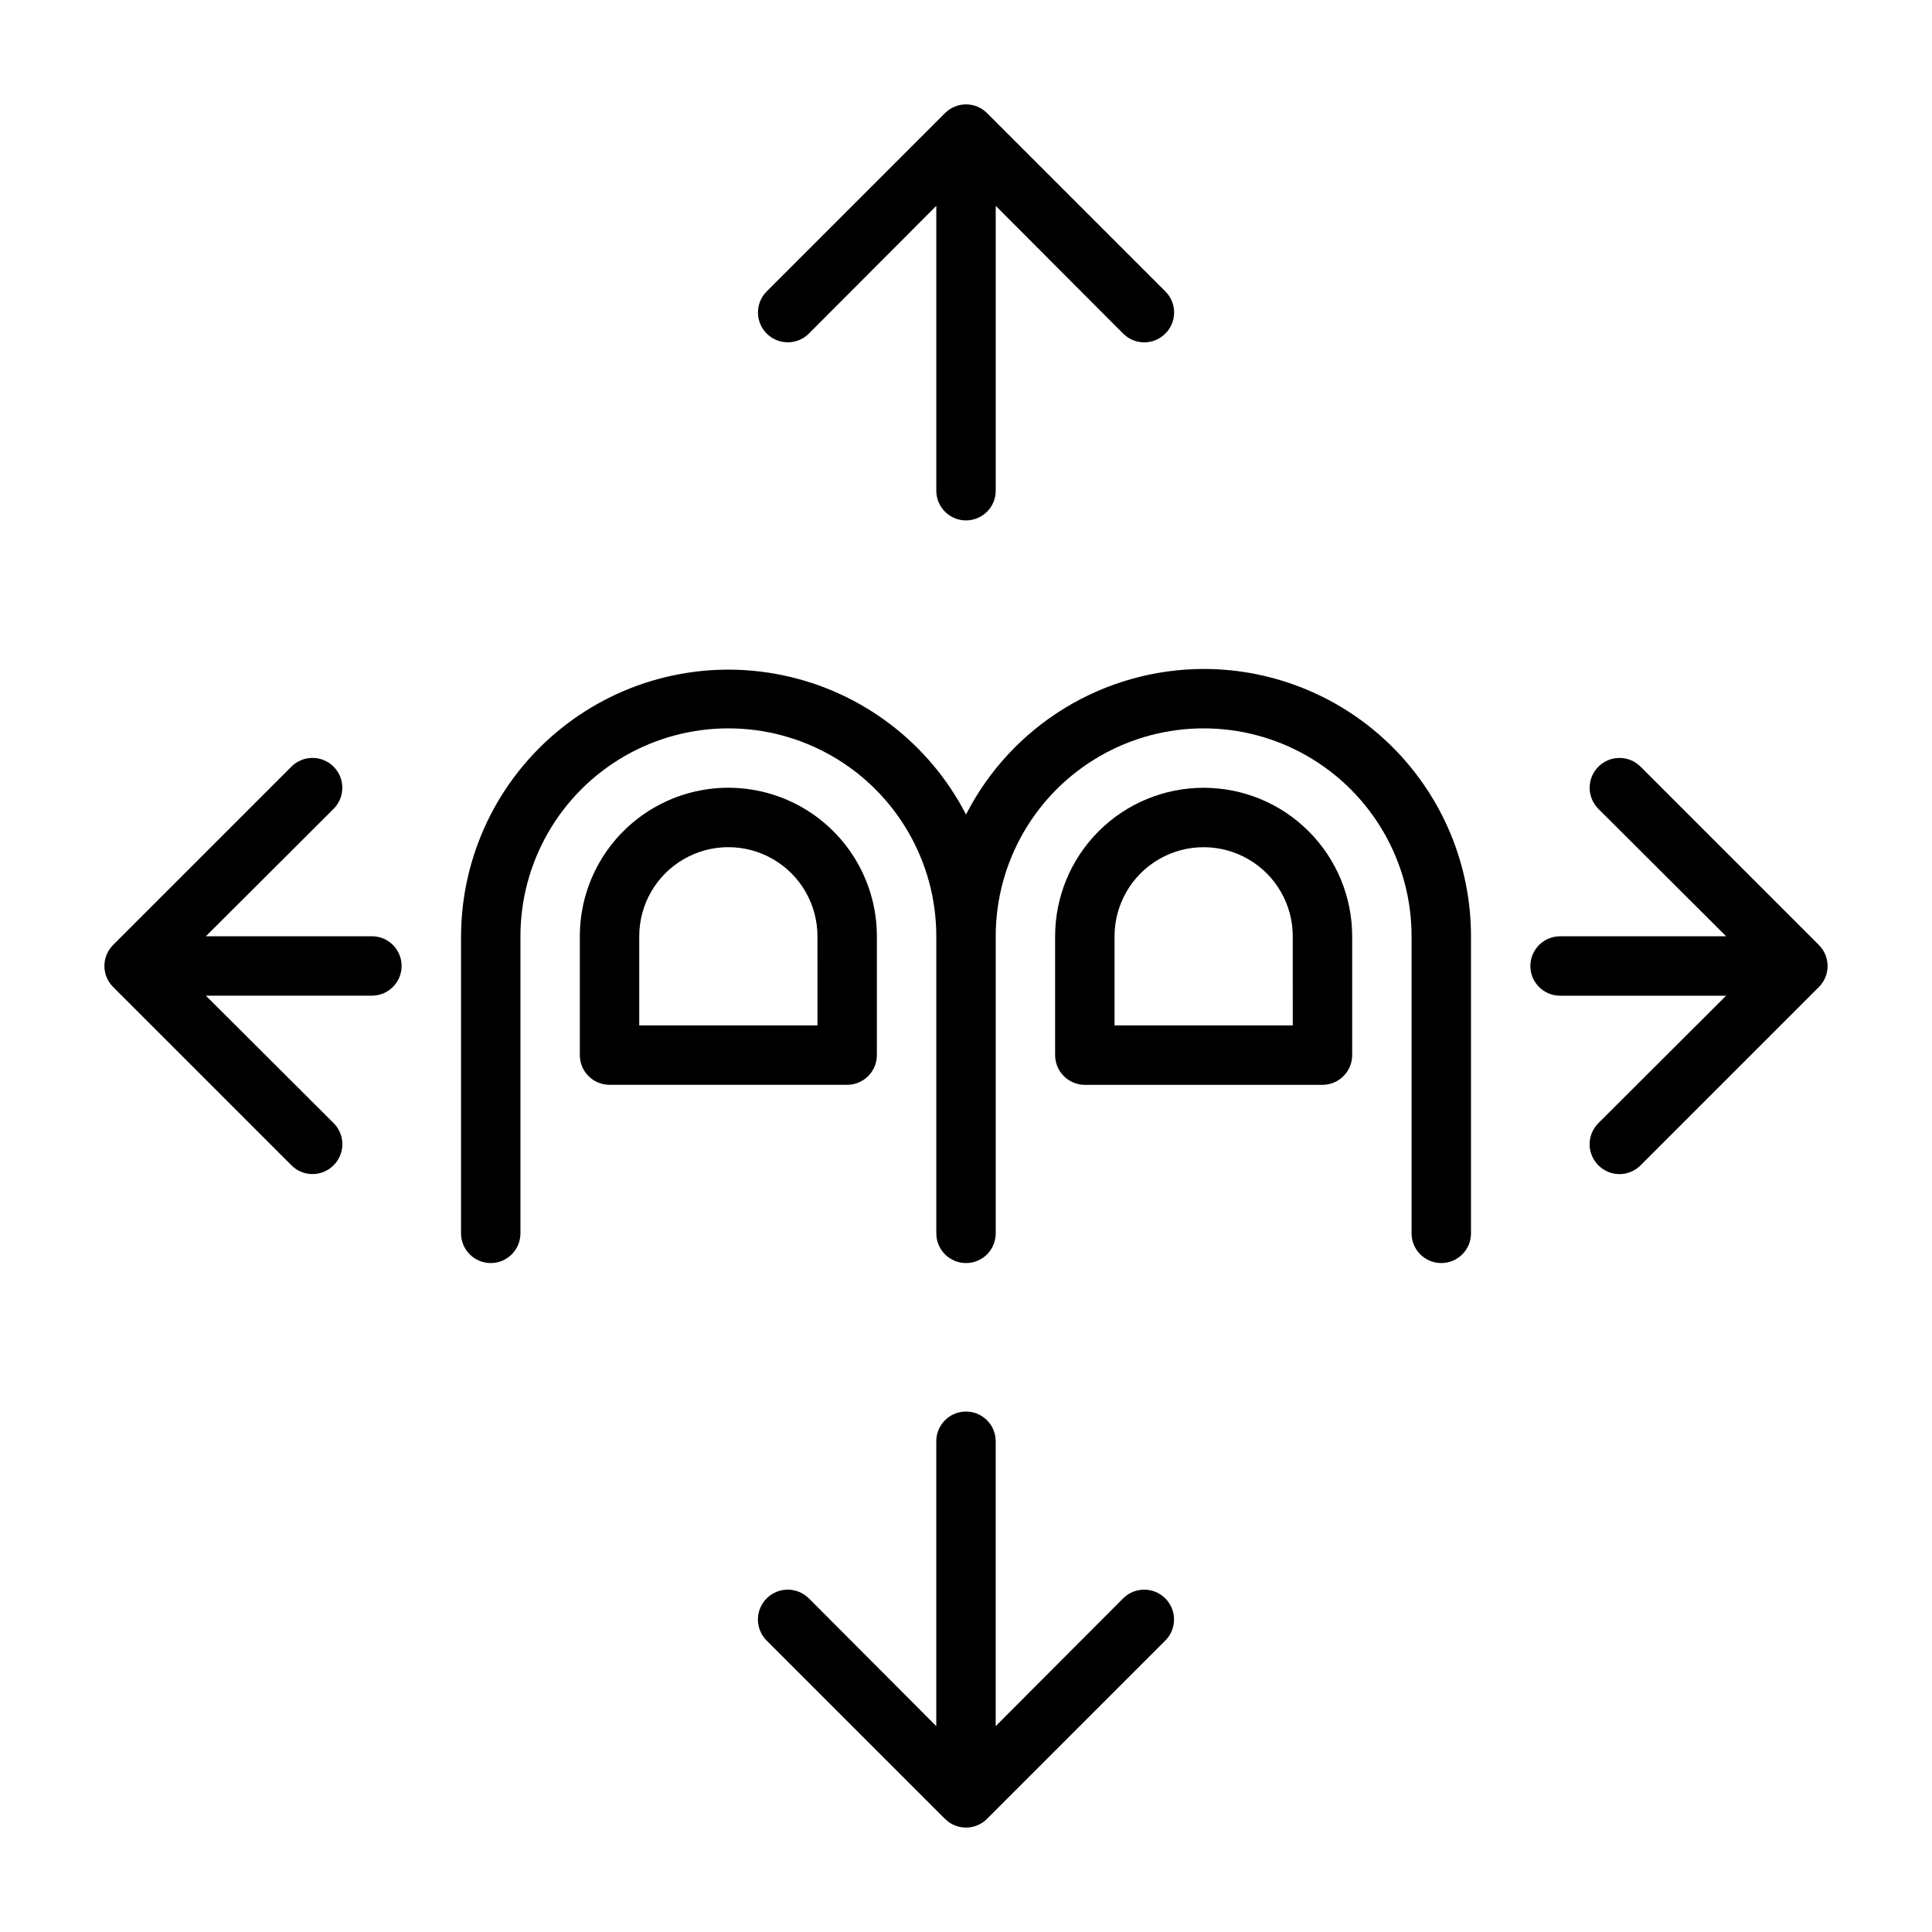 <?xml version="1.0" encoding="UTF-8"?>
<!-- Uploaded to: SVG Repo, www.svgrepo.com, Generator: SVG Repo Mixer Tools -->
<svg fill="#000000" width="800px" height="800px" version="1.1" viewBox="144 144 512 512" xmlns="http://www.w3.org/2000/svg">
 <g>
  <path d="m358.36 232.4 33.77-33.848v75.492c0 4.348 3.527 7.871 7.875 7.871s7.871-3.523 7.871-7.871v-75.492l33.77 33.852v-0.004c1.48 1.492 3.492 2.328 5.59 2.328 2.098 0 4.109-0.836 5.59-2.328 1.488-1.477 2.328-3.488 2.328-5.59 0-2.098-0.84-4.109-2.328-5.586l-47.234-47.234c-1.477-1.488-3.488-2.328-5.586-2.328-2.102 0-4.113 0.84-5.59 2.328l-47.234 47.234c-3.086 3.086-3.086 8.09 0 11.176 3.09 3.086 8.094 3.086 11.18 0z"/>
  <path d="m441.64 567.59-33.77 33.852v-75.496c0-4.348-3.523-7.871-7.871-7.871s-7.875 3.523-7.875 7.871v75.492l-33.77-33.852v0.004c-3.086-3.086-8.09-3.086-11.18 0-3.086 3.086-3.086 8.09 0 11.18l47.23 47.23h0.004c1.477 1.492 3.488 2.328 5.59 2.328 2.098 0 4.109-0.836 5.586-2.328l47.23-47.23h0.004c3.086-3.09 3.086-8.094 0-11.18-3.086-3.086-8.094-3.086-11.18 0z"/>
  <path d="m242.56 392.12h-44.004l33.852-33.77h-0.004c3.086-3.086 3.086-8.09 0-11.18-3.086-3.086-8.09-3.086-11.176 0l-47.234 47.234c-1.488 1.477-2.328 3.488-2.328 5.59 0 2.098 0.84 4.109 2.328 5.586l47.234 47.234c1.477 1.488 3.488 2.328 5.586 2.328 2.102 0 4.113-0.84 5.59-2.328 1.492-1.48 2.328-3.492 2.328-5.59 0-2.098-0.836-4.109-2.328-5.59l-33.848-33.77h44.004c4.348 0 7.871-3.523 7.871-7.871s-3.523-7.875-7.871-7.875z"/>
  <path d="m626 394.41-47.23-47.23v-0.004c-3.09-3.086-8.094-3.086-11.18 0-3.086 3.09-3.086 8.094 0 11.18l33.852 33.77h-44.008c-4.348 0-7.871 3.527-7.871 7.875s3.523 7.871 7.871 7.871h44.004l-33.852 33.77h0.004c-1.488 1.48-2.328 3.492-2.328 5.59 0 2.098 0.84 4.109 2.328 5.59 1.477 1.488 3.492 2.328 5.59 2.328s4.109-0.84 5.59-2.328l47.23-47.23v-0.004c1.492-1.477 2.328-3.488 2.328-5.586 0-2.102-0.836-4.113-2.328-5.59z"/>
  <path d="m462.98 321.28c-13.031 0.02-25.805 3.629-36.914 10.434-11.109 6.805-20.129 16.543-26.062 28.141-9.766-18.949-27.543-32.492-48.402-36.875-20.859-4.387-42.586 0.852-59.152 14.266-16.566 13.41-26.215 33.57-26.27 54.883v78.723c0 4.348 3.523 7.871 7.871 7.871s7.871-3.523 7.871-7.871v-78.723c0-19.684 10.504-37.875 27.551-47.719 17.051-9.844 38.055-9.844 55.105 0s27.551 28.035 27.551 47.719v78.723c0 4.348 3.527 7.871 7.875 7.871s7.871-3.523 7.871-7.871v-78.723c0-19.684 10.504-37.875 27.551-47.719 17.051-9.844 38.055-9.844 55.105 0 17.047 9.844 27.551 28.035 27.551 47.719v78.723c0 4.348 3.523 7.871 7.871 7.871 4.348 0 7.875-3.523 7.875-7.871v-78.723c0-18.789-7.465-36.809-20.754-50.098-13.285-13.285-31.305-20.75-50.094-20.75z"/>
  <path d="m462.98 352.77c-10.441 0-20.453 4.148-27.832 11.527-7.383 7.383-11.531 17.395-11.531 27.832v31.488c0 2.09 0.832 4.09 2.309 5.566 1.477 1.477 3.477 2.309 5.566 2.309h62.977-0.004c2.09 0 4.094-0.832 5.566-2.309 1.477-1.477 2.309-3.477 2.309-5.566v-31.488c0-10.438-4.148-20.449-11.531-27.832-7.379-7.379-17.391-11.527-27.828-11.527zm23.617 62.977h-47.234v-23.617c0-8.438 4.5-16.23 11.809-20.449 7.305-4.219 16.309-4.219 23.613 0 7.309 4.219 11.809 12.012 11.809 20.449z"/>
  <path d="m376.38 423.61v-31.488c0-14.059-7.504-27.055-19.68-34.086-12.18-7.031-27.184-7.031-39.359 0-12.18 7.031-19.68 20.027-19.68 34.086v31.488c0 2.09 0.828 4.09 2.305 5.566 1.477 1.477 3.477 2.309 5.566 2.309h62.977c2.086 0 4.09-0.832 5.566-2.309 1.477-1.477 2.305-3.477 2.305-5.566zm-15.742-7.871h-47.234v-23.617c0-8.438 4.5-16.23 11.809-20.449 7.305-4.219 16.309-4.219 23.617 0 7.305 4.219 11.805 12.012 11.805 20.449z"/>
 </g>
</svg>